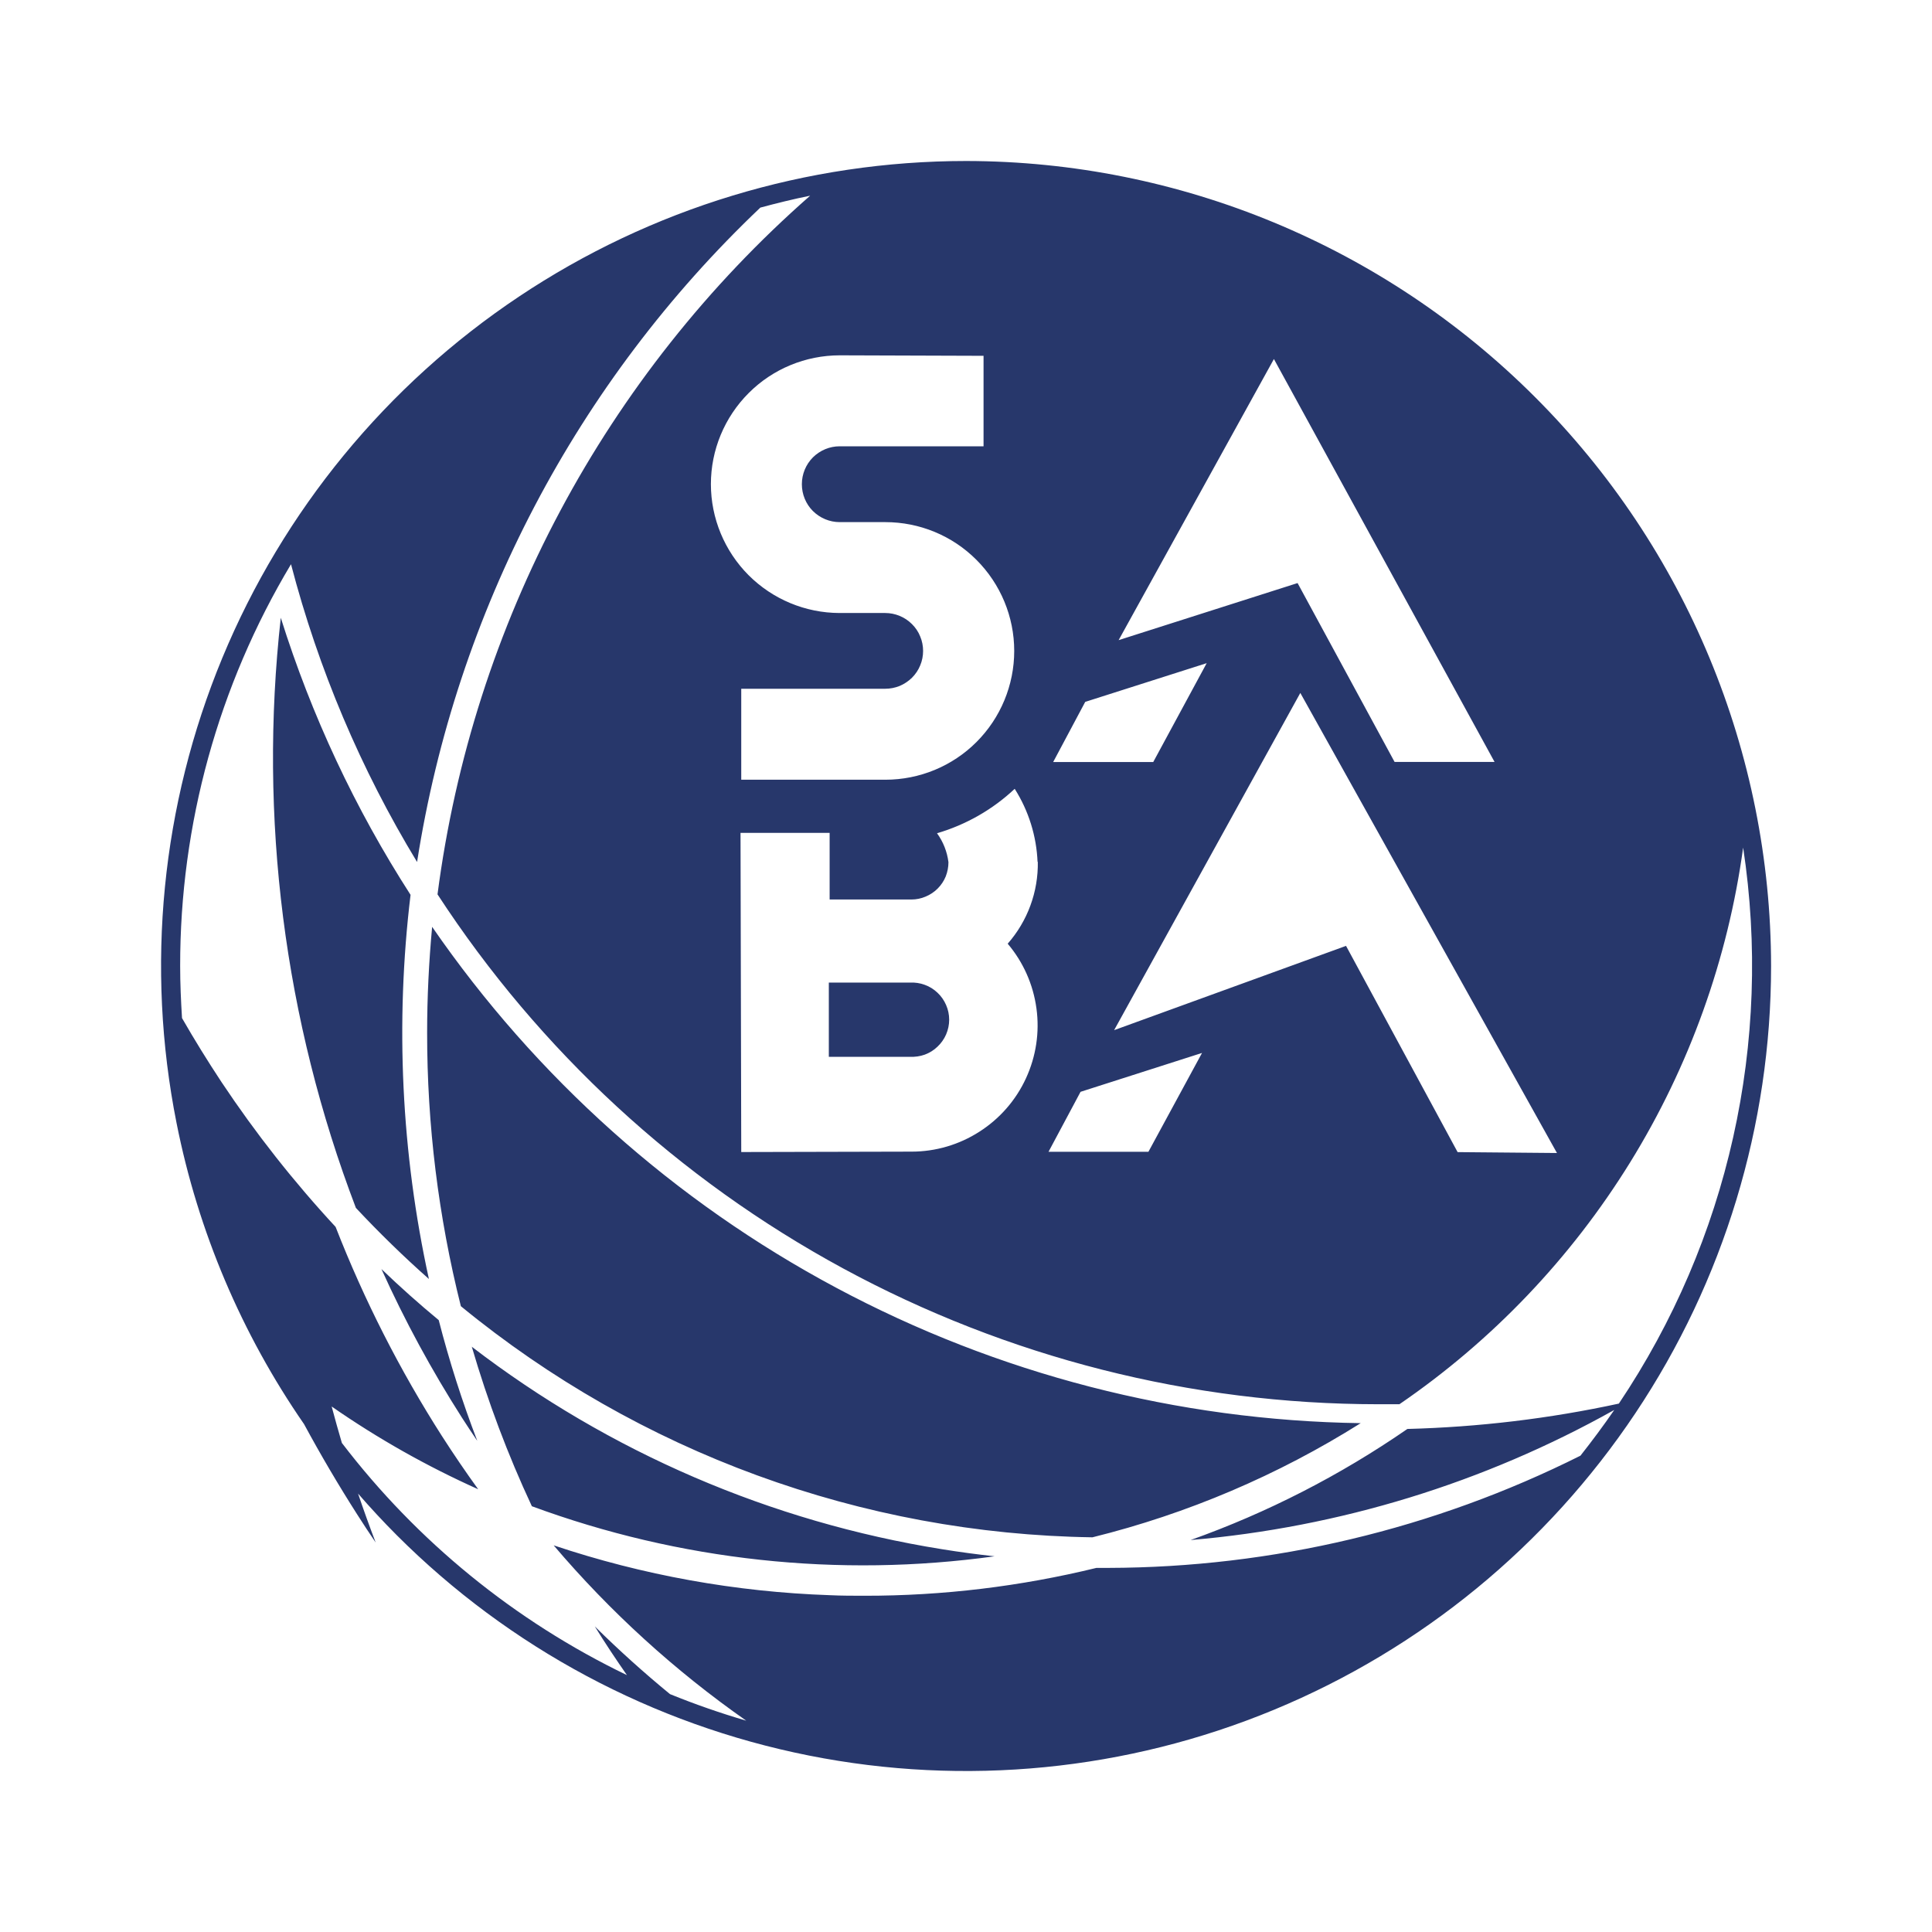 <svg width="24" height="24" viewBox="0 0 24 24" fill="none" xmlns="http://www.w3.org/2000/svg">
  <path fill-rule="evenodd" clip-rule="evenodd"
        d="M6.446 3.685C8.091 2.586 10.024 2 12.002 2C14.653 2.003 17.195 3.058 19.069 4.933C20.944 6.807 21.998 9.349 22.001 12C22.001 13.978 21.414 15.912 20.315 17.556C19.216 19.201 17.655 20.482 15.827 21.239C14 21.996 11.989 22.194 10.049 21.808C8.109 21.422 6.328 20.47 4.929 19.071C4.762 18.904 4.602 18.731 4.448 18.554C4.517 18.758 4.59 18.961 4.667 19.162C4.588 19.046 4.511 18.929 4.436 18.811C4.203 18.446 3.983 18.072 3.777 17.691C3.002 16.57 2.461 15.299 2.193 13.95C1.807 12.01 2.005 10 2.762 8.172C3.519 6.345 4.801 4.783 6.446 3.685ZM4.247 17.925C4.203 17.774 4.16 17.624 4.12 17.472C4.693 17.87 5.302 18.214 5.94 18.5C5.786 18.287 5.637 18.068 5.493 17.844C4.967 17.022 4.524 16.15 4.169 15.241C3.649 14.68 3.175 14.078 2.751 13.441C2.58 13.182 2.416 12.917 2.261 12.647C2.248 12.435 2.238 12.222 2.238 12.001C2.236 10.243 2.712 8.517 3.615 7.009C3.955 8.311 4.482 9.557 5.181 10.708C5.666 7.602 7.165 4.744 9.445 2.579C9.649 2.524 9.855 2.473 10.064 2.431C7.518 4.665 5.872 7.75 5.435 11.11C6.702 13.054 8.434 14.651 10.474 15.757C12.514 16.863 14.798 17.443 17.119 17.444H17.384C18.539 16.653 19.515 15.629 20.251 14.438C20.986 13.248 21.464 11.916 21.654 10.529C22.021 12.944 21.471 15.409 20.11 17.436C19.246 17.623 18.366 17.728 17.483 17.751C16.649 18.327 15.744 18.791 14.79 19.131C16.639 18.973 18.434 18.422 20.053 17.515C19.919 17.71 19.778 17.899 19.633 18.083C17.813 18.995 15.806 19.472 13.769 19.477H13.62C12.678 19.707 11.712 19.824 10.742 19.823C10.601 19.823 10.453 19.823 10.308 19.816C9.141 19.776 7.985 19.568 6.878 19.197C7.579 20.022 8.383 20.754 9.27 21.375C8.949 21.281 8.633 21.171 8.323 21.045C8.001 20.781 7.69 20.501 7.389 20.204C7.516 20.41 7.65 20.611 7.788 20.809C6.394 20.137 5.182 19.148 4.247 17.925ZM18.107 14.312L19.341 14.323L16.153 8.608L13.84 12.797L16.721 11.75L18.107 14.312ZM18.566 9.465L15.825 4.46L13.896 7.952L16.119 7.243L17.324 9.465H18.566ZM14.99 8.238L13.481 8.719L13.083 9.466H14.326L14.99 8.238ZM14.932 13.08L13.423 13.563L13.025 14.308H14.266L14.932 13.08ZM12.518 11.723C12.765 11.442 12.899 11.078 12.892 10.703L12.889 10.709C12.876 10.386 12.778 10.072 12.605 9.799C12.332 10.056 12.001 10.245 11.64 10.351C11.717 10.457 11.766 10.581 11.782 10.711C11.782 10.771 11.77 10.832 11.748 10.888C11.725 10.944 11.691 10.995 11.648 11.038C11.605 11.081 11.554 11.115 11.498 11.138C11.442 11.162 11.382 11.174 11.322 11.174H10.306V10.346H9.199L9.208 14.311L11.324 14.306C11.623 14.306 11.915 14.22 12.167 14.058C12.419 13.897 12.62 13.667 12.745 13.395C12.87 13.124 12.916 12.822 12.875 12.526C12.835 12.23 12.711 11.951 12.518 11.723ZM12.218 5.544V4.42L10.432 4.414C10.008 4.414 9.6 4.582 9.3 4.883C9 5.183 8.831 5.59 8.831 6.014C8.831 6.438 9 6.845 9.299 7.145C9.599 7.445 10.005 7.614 10.429 7.615H10.996C11.058 7.615 11.119 7.627 11.176 7.651C11.233 7.674 11.285 7.709 11.329 7.753C11.373 7.797 11.408 7.848 11.431 7.906C11.455 7.963 11.467 8.024 11.467 8.086C11.467 8.148 11.455 8.209 11.431 8.266C11.408 8.323 11.373 8.375 11.329 8.419C11.285 8.462 11.233 8.497 11.176 8.521C11.119 8.544 11.058 8.556 10.996 8.556H9.208V9.686H10.998C11.423 9.686 11.83 9.518 12.13 9.218C12.43 8.918 12.599 8.511 12.599 8.086C12.599 7.662 12.43 7.255 12.13 6.955C11.83 6.654 11.423 6.486 10.998 6.486H10.431C10.306 6.486 10.187 6.436 10.098 6.348C10.01 6.26 9.961 6.14 9.961 6.015C9.961 5.89 10.01 5.771 10.098 5.682C10.187 5.594 10.306 5.544 10.431 5.544H12.218ZM5.86 16.726L5.861 16.73L5.859 16.728L5.86 16.726ZM5.861 16.73C7.569 18.04 9.577 18.905 11.703 19.245C11.919 19.28 12.137 19.309 12.355 19.333C10.417 19.601 8.442 19.388 6.607 18.711C6.308 18.071 6.059 17.408 5.861 16.73ZM5.328 15.888C4.985 14.322 4.908 12.708 5.1 11.116C4.411 10.046 3.869 8.888 3.488 7.674C3.211 10.157 3.531 12.671 4.421 15.005C4.712 15.316 5.014 15.61 5.328 15.888ZM11.304 12.206H10.296V13.128H11.304C11.366 13.131 11.429 13.122 11.488 13.101C11.547 13.079 11.601 13.046 11.646 13.002C11.692 12.959 11.728 12.907 11.753 12.85C11.778 12.792 11.791 12.73 11.791 12.667C11.791 12.604 11.778 12.542 11.753 12.485C11.728 12.427 11.692 12.375 11.646 12.332C11.601 12.289 11.547 12.255 11.488 12.234C11.429 12.212 11.366 12.203 11.304 12.206ZM5.368 11.515C5.328 11.948 5.306 12.385 5.306 12.828C5.305 13.974 5.446 15.115 5.725 16.226C7.94 18.043 10.706 19.055 13.571 19.097C14.75 18.805 15.875 18.326 16.903 17.679C14.627 17.646 12.393 17.069 10.386 15.996C8.379 14.924 6.658 13.386 5.367 11.512L5.368 11.515ZM4.739 15.766C5.027 16.404 5.361 17.02 5.738 17.61C5.801 17.707 5.864 17.804 5.929 17.899C5.741 17.409 5.581 16.908 5.45 16.399C5.207 16.198 4.97 15.987 4.741 15.767L4.739 15.766Z"
        fill="#27376B"/>
</svg>
